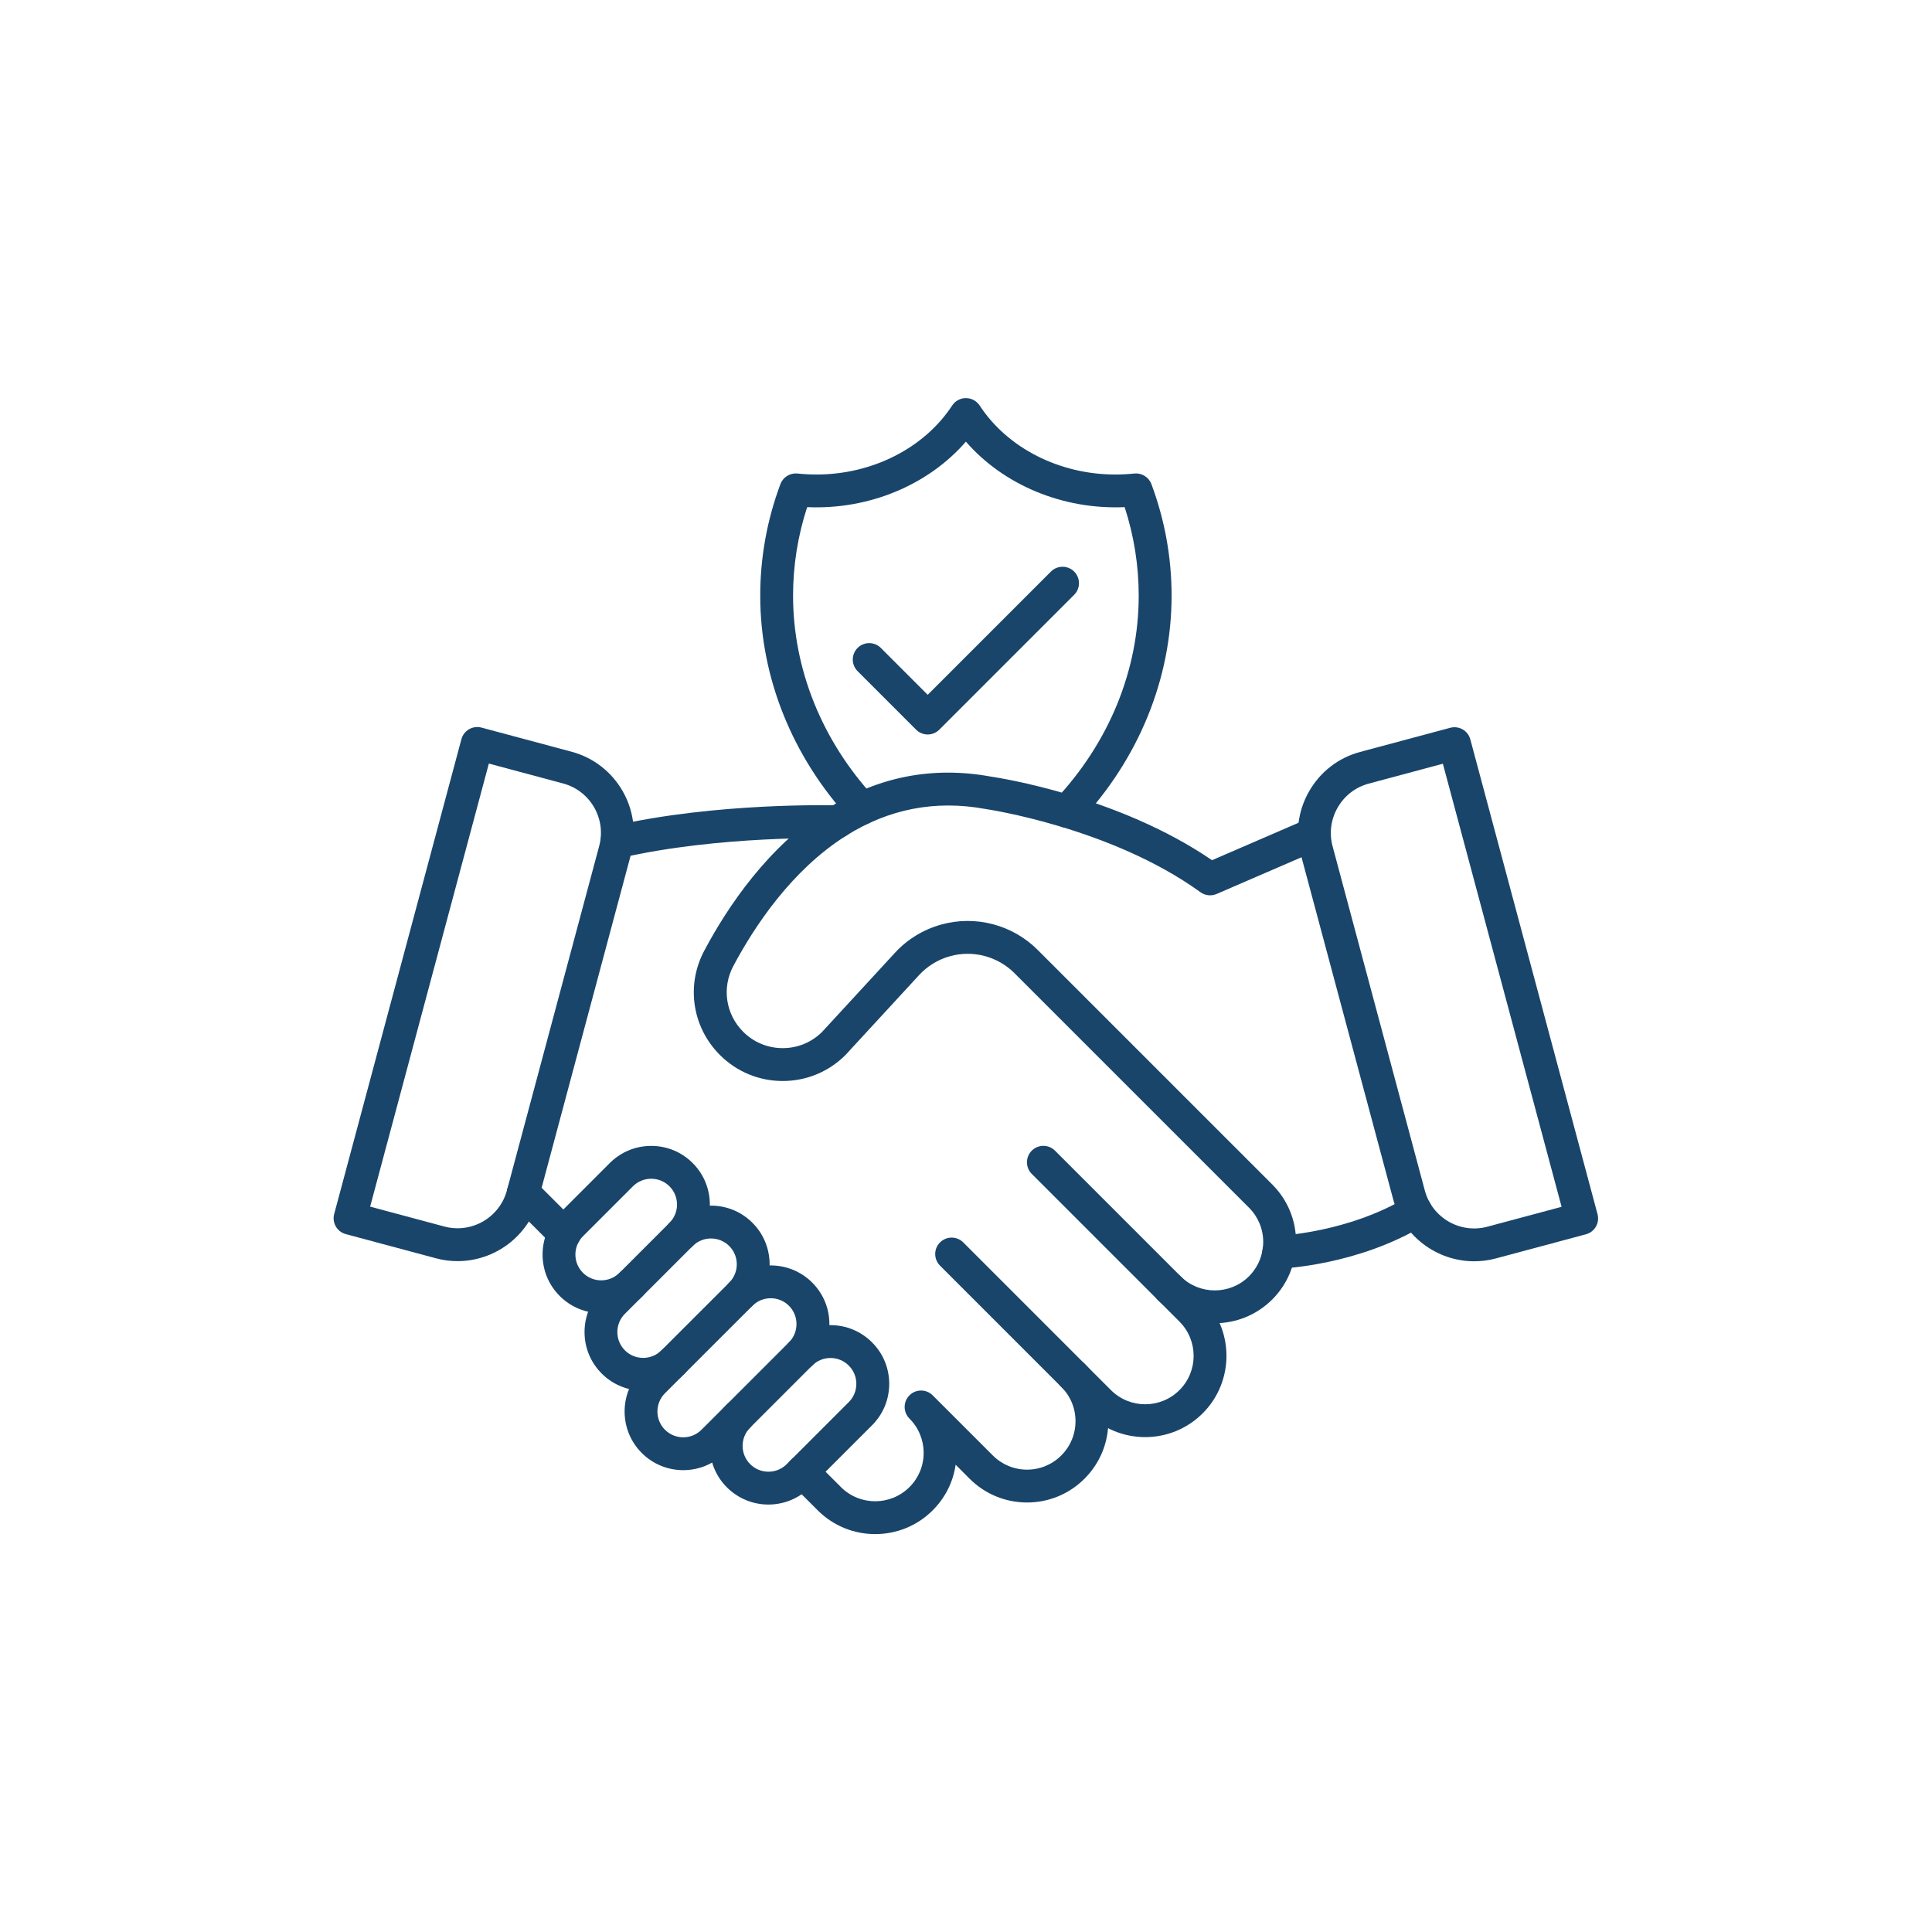 <svg xmlns="http://www.w3.org/2000/svg" xmlns:xlink="http://www.w3.org/1999/xlink" width="1200" viewBox="0 0 900 900" height="1200" preserveAspectRatio="xMidYMid meet"><defs><clipPath id="07edaed0f3"><path d="M 366 633 L 517 633 L 517 714.883 L 366 714.883 Z M 366 633 " clip-rule="nonzero"></path></clipPath><clipPath id="aea116d692"><path d="M 354 185.383 L 546 185.383 L 546 386 L 354 386 Z M 354 185.383 " clip-rule="nonzero"></path></clipPath></defs><path fill="#19456b" d="M 595.695 590.98 C 591.605 590.98 588.203 587.742 588.059 583.609 C 587.898 579.387 591.207 575.84 595.418 575.695 C 595.734 575.684 628.074 574.262 655.555 557.645 C 659.168 555.453 663.871 556.621 666.062 560.234 C 668.254 563.848 667.082 568.551 663.473 570.742 C 632.5 589.469 597.449 590.93 595.973 590.98 C 595.883 590.98 595.789 590.98 595.695 590.98 Z M 595.695 590.98 " fill-opacity="1" fill-rule="nonzero"></path><path fill="#19456b" d="M 262.938 582.43 C 260.984 582.43 259.02 581.684 257.531 580.184 L 238.367 561.02 C 235.379 558.031 235.379 553.184 238.367 550.195 C 241.355 547.207 246.203 547.207 249.191 550.195 L 268.355 569.359 C 271.344 572.348 271.344 577.195 268.355 580.184 C 266.855 581.684 264.891 582.43 262.938 582.43 Z M 262.938 582.43 " fill-opacity="1" fill-rule="nonzero"></path><g clip-path="url(#07edaed0f3)"><path fill="#19456b" d="M 407.695 714.648 C 398 714.648 388.305 710.953 380.918 703.57 L 368.34 690.992 C 365.352 688.004 365.352 683.156 368.34 680.168 C 371.328 677.18 376.176 677.18 379.164 680.168 L 391.742 692.746 C 400.535 701.551 414.852 701.539 423.66 692.746 C 427.922 688.496 430.273 682.836 430.273 676.793 C 430.273 673.859 429.715 671.004 428.613 668.293 C 427.496 665.504 425.824 662.996 423.66 660.828 C 420.672 657.84 420.672 652.992 423.66 650.004 C 426.648 647.016 431.496 647.016 434.484 650.004 L 462.492 678.004 C 466.758 682.266 472.43 684.617 478.445 684.617 C 484.461 684.617 490.133 682.266 494.395 678.004 C 498.66 673.738 501.012 668.07 501.012 662.039 C 501.012 656.008 498.66 650.336 494.41 646.086 C 491.422 643.098 491.422 638.25 494.41 635.262 C 497.398 632.273 502.246 632.273 505.234 635.262 C 512.379 642.41 516.312 651.918 516.312 662.039 C 516.312 672.16 512.367 681.668 505.223 688.828 C 498.062 695.973 488.566 699.918 478.445 699.918 C 468.324 699.918 458.828 695.973 451.668 688.828 L 445.176 682.332 C 444.008 690.367 440.312 697.766 434.469 703.582 C 427.086 710.969 417.391 714.648 407.695 714.648 Z M 407.695 714.648 " fill-opacity="1" fill-rule="nonzero"></path></g><path fill="#19456b" d="M 533.473 669.465 C 523.773 669.465 514.078 665.77 506.695 658.387 L 437.898 589.586 C 434.906 586.598 434.906 581.75 437.898 578.762 C 440.887 575.773 445.734 575.773 448.723 578.762 L 517.52 647.562 C 526.312 656.367 540.629 656.367 549.434 647.562 C 558.242 638.77 558.242 624.453 549.434 615.645 L 480.637 546.848 C 477.648 543.859 477.648 539.012 480.637 536.023 C 483.625 533.035 488.473 533.035 491.461 536.023 L 560.262 604.82 C 575.027 619.59 575.027 643.617 560.262 658.371 C 552.863 665.77 543.168 669.465 533.473 669.465 Z M 533.473 669.465 " fill-opacity="1" fill-rule="nonzero"></path><path fill="#19456b" d="M 565.879 616.418 C 556.184 616.418 546.488 612.723 539.117 605.352 C 536.129 602.363 536.129 597.516 539.117 594.527 C 542.105 591.539 546.953 591.539 549.941 594.527 C 558.746 603.32 573.051 603.32 581.844 594.527 C 585.215 591.141 587.406 586.852 588.152 582.148 C 588.164 582.098 588.164 582.059 588.18 582.004 C 588.363 580.953 588.457 579.801 588.457 578.562 C 588.457 572.547 586.105 566.875 581.844 562.598 L 472.602 453.359 C 464.727 445.469 453.172 442.453 442.438 445.469 C 436.926 447.023 431.973 450.062 428.121 454.262 L 394.066 491.238 C 394 491.316 393.922 491.383 393.855 491.465 C 386.047 499.273 375.66 503.574 364.621 503.574 C 353.586 503.574 343.184 499.273 335.375 491.465 C 322.426 478.512 319.492 458.965 328.086 442.84 C 339.027 422.266 357.953 394.027 386.004 376.363 C 386.113 376.297 386.203 376.246 386.312 376.18 C 409.379 361.742 434.656 356.879 461.43 361.742 C 465.496 362.34 521 370.867 564.602 400.711 L 609.281 381.387 C 613.16 379.711 617.664 381.492 619.336 385.371 C 621.012 389.246 619.23 393.75 615.352 395.426 L 566.742 416.449 C 564.27 417.523 561.402 417.207 559.223 415.625 C 517.492 385.449 459.703 376.949 459.121 376.871 C 459.016 376.855 458.922 376.844 458.828 376.816 C 435.77 372.605 414.031 376.805 394.188 389.301 C 394.094 389.355 394 389.422 393.906 389.473 C 368.844 405.371 351.645 431.164 341.605 450.023 C 336.199 460.184 338.047 472.484 346.199 480.637 C 351.113 485.555 357.664 488.262 364.621 488.262 C 371.527 488.262 378.035 485.594 382.938 480.73 L 416.871 443.887 C 422.637 437.605 430.047 433.062 438.293 430.738 C 454.352 426.211 471.645 430.738 483.426 442.535 L 592.668 551.773 C 599.824 558.945 603.758 568.457 603.758 578.562 C 603.758 580.664 603.586 582.695 603.254 584.605 C 601.992 592.484 598.34 599.656 592.668 605.34 C 585.281 612.723 575.574 616.418 565.879 616.418 Z M 565.879 616.418 " fill-opacity="1" fill-rule="nonzero"></path><path fill="#19456b" d="M 287.402 399.832 C 283.91 399.832 280.762 397.43 279.953 393.883 C 279.008 389.766 281.586 385.66 285.715 384.719 C 333.664 373.789 387.758 375.102 390.27 375.184 C 394.414 375.277 397.746 378.664 397.746 382.832 C 397.746 387.121 394.188 390.617 389.883 390.484 C 387.664 390.43 335.309 389.113 289.117 399.648 C 288.543 399.766 287.973 399.832 287.402 399.832 Z M 287.402 399.832 " fill-opacity="1" fill-rule="nonzero"></path><path fill="#19456b" d="M 280.086 611.742 C 273.086 611.742 266.086 609.07 260.762 603.746 C 255.594 598.578 252.75 591.711 252.75 584.422 C 252.75 577.129 255.594 570.25 260.762 565.098 L 284.043 541.812 C 289.207 536.648 296.062 533.805 303.367 533.805 C 310.672 533.805 317.539 536.648 322.691 541.812 C 333.344 552.465 333.344 569.812 322.691 580.465 C 319.703 583.453 314.855 583.453 311.867 580.465 C 308.879 577.477 308.879 572.629 311.867 569.637 C 316.555 564.949 316.555 557.312 311.867 552.625 C 309.598 550.355 306.566 549.105 303.355 549.105 C 300.141 549.105 297.125 550.355 294.84 552.625 L 271.559 575.906 C 269.285 578.18 268.039 581.195 268.039 584.406 C 268.039 587.621 269.285 590.648 271.559 592.922 C 276.246 597.609 283.883 597.609 288.57 592.922 C 291.559 589.934 296.406 589.934 299.395 592.922 C 302.383 595.91 302.383 600.758 299.395 603.746 C 294.082 609.07 287.082 611.742 280.086 611.742 Z M 280.086 611.742 " fill-opacity="1" fill-rule="nonzero"></path><path fill="#19456b" d="M 299.637 647.855 C 292.637 647.855 285.637 645.184 280.309 639.859 C 275.145 634.691 272.301 627.84 272.301 620.535 C 272.301 613.23 275.145 606.363 280.309 601.211 L 311.879 569.637 C 317.047 564.473 323.902 561.629 331.207 561.629 C 338.512 561.629 345.375 564.473 350.531 569.637 C 361.184 580.289 361.184 597.637 350.531 608.289 C 347.543 611.277 342.695 611.277 339.707 608.289 C 336.719 605.301 336.719 600.453 339.707 597.465 C 344.395 592.773 344.395 585.137 339.707 580.449 C 337.434 578.18 334.406 576.93 331.191 576.93 C 327.977 576.93 324.965 578.18 322.68 580.449 L 291.109 612.02 C 288.836 614.293 287.59 617.32 287.59 620.535 C 287.59 623.746 288.836 626.762 291.109 629.047 C 295.797 633.734 303.434 633.734 308.121 629.047 C 311.109 626.059 315.957 626.059 318.945 629.047 C 321.934 632.035 321.934 636.883 318.945 639.871 C 313.633 645.199 306.621 647.855 299.637 647.855 Z M 299.637 647.855 " fill-opacity="1" fill-rule="nonzero"></path><path fill="#19456b" d="M 318.281 684.855 C 311.281 684.855 304.285 682.188 298.957 676.859 C 288.305 666.211 288.305 648.863 298.957 638.211 L 339.707 597.477 C 350.359 586.824 367.703 586.824 378.355 597.477 C 383.523 602.645 386.363 609.496 386.363 616.801 C 386.363 624.105 383.523 630.973 378.355 636.125 L 337.621 676.859 C 332.281 682.188 325.281 684.855 318.281 684.855 Z M 359.031 604.77 C 355.949 604.77 352.867 605.938 350.516 608.289 L 309.77 649.023 C 305.082 653.711 305.082 661.348 309.77 666.035 C 314.457 670.727 322.094 670.727 326.781 666.035 L 367.516 625.301 C 369.789 623.031 371.035 620.004 371.035 616.789 C 371.035 613.574 369.789 610.547 367.516 608.273 C 365.191 605.938 362.113 604.77 359.031 604.77 Z M 359.031 604.77 " fill-opacity="1" fill-rule="nonzero"></path><path fill="#19456b" d="M 357.953 700.875 C 350.957 700.875 343.957 698.203 338.629 692.879 C 327.965 682.215 327.965 664.867 338.629 654.215 C 341.617 651.227 346.465 651.227 349.453 654.215 C 352.441 657.203 352.441 662.051 349.453 665.039 C 344.766 669.73 344.766 677.367 349.469 682.066 C 354.156 686.754 361.793 686.754 366.48 682.066 L 395.395 653.152 C 397.668 650.883 398.914 647.855 398.914 644.641 C 398.914 641.426 397.668 638.41 395.395 636.141 C 393.125 633.867 390.098 632.605 386.883 632.605 C 386.883 632.605 386.883 632.605 386.867 632.605 C 383.656 632.605 380.641 633.855 378.383 636.125 C 375.395 639.113 370.547 639.113 367.559 636.125 C 364.57 633.137 364.57 628.289 367.559 625.301 C 372.711 620.148 379.578 617.305 386.867 617.305 C 386.883 617.305 386.883 617.305 386.895 617.305 C 394.199 617.305 401.055 620.16 406.219 625.316 C 411.387 630.48 414.23 637.336 414.23 644.641 C 414.23 651.945 411.387 658.812 406.219 663.965 L 377.305 692.879 C 371.953 698.203 364.953 700.875 357.953 700.875 Z M 357.953 700.875 " fill-opacity="1" fill-rule="nonzero"></path><path fill="#19456b" d="M 686.727 587.555 C 669.473 587.555 653.645 576.027 648.969 558.59 L 605.977 398.133 C 603.277 388.078 604.672 377.559 609.906 368.504 C 615.141 359.445 623.559 352.961 633.602 350.281 L 675.57 339.031 C 679.648 337.941 683.844 340.359 684.934 344.438 L 744.195 565.613 C 745.285 569.691 742.867 573.891 738.793 574.977 L 696.82 586.227 C 693.461 587.129 690.074 587.555 686.727 587.555 Z M 637.57 365.047 C 631.477 366.684 626.348 370.629 623.16 376.152 C 619.973 381.676 619.125 388.078 620.758 394.176 L 663.75 554.629 C 667.148 567.301 680.219 574.844 692.875 571.445 L 727.449 562.176 L 672.145 355.777 Z M 635.594 357.664 Z M 635.594 357.664 " fill-opacity="1" fill-rule="nonzero"></path><path fill="#19456b" d="M 213.16 587.488 C 209.824 587.488 206.426 587.062 203.051 586.148 L 161.082 574.898 C 157.004 573.809 154.574 569.613 155.676 565.535 L 214.938 344.355 C 215.469 342.391 216.746 340.73 218.496 339.707 C 220.25 338.699 222.348 338.418 224.301 338.938 L 266.273 350.188 C 287.082 355.766 299.488 377.242 293.91 398.055 L 250.918 558.508 C 246.242 575.949 230.41 587.488 213.16 587.488 Z M 207.008 571.363 C 219.668 574.75 232.734 567.207 236.137 554.551 L 279.129 394.094 C 282.527 381.426 274.984 368.371 262.312 364.969 L 227.727 355.699 L 172.426 562.094 Z M 207.008 571.363 " fill-opacity="1" fill-rule="nonzero"></path><g clip-path="url(#aea116d692)"><path fill="#19456b" d="M 497.027 385.594 C 495.141 385.594 493.254 384.906 491.781 383.512 C 488.699 380.613 488.566 375.766 491.461 372.699 C 516.602 346.031 530.457 312.227 530.457 277.484 C 530.457 263.445 528.25 249.594 523.906 236.242 C 495.008 237.52 467.395 225.832 449.957 205.734 C 432.516 225.832 404.957 237.531 376.004 236.242 C 371.648 249.594 369.441 263.445 369.441 277.484 C 369.441 311.59 382.844 344.941 407.191 371.359 C 410.047 374.465 409.859 379.301 406.75 382.168 C 403.645 385.039 398.809 384.824 395.941 381.73 C 368.992 352.473 354.145 315.441 354.145 277.484 C 354.145 259.711 357.305 242.234 363.547 225.512 C 364.77 222.246 368.047 220.227 371.516 220.586 C 374.438 220.891 377.398 221.051 380.32 221.051 C 406.34 221.051 430.566 208.738 443.555 188.906 C 444.961 186.742 447.379 185.453 449.957 185.453 C 452.531 185.453 454.938 186.758 456.359 188.906 C 469.336 208.738 493.559 221.051 519.59 221.051 C 522.512 221.051 525.477 220.891 528.398 220.586 C 531.863 220.227 535.145 222.246 536.367 225.512 C 542.609 242.219 545.77 259.711 545.77 277.484 C 545.77 316.133 530.441 353.68 502.617 383.191 C 501.09 384.785 499.059 385.594 497.027 385.594 Z M 497.027 385.594 " fill-opacity="1" fill-rule="nonzero"></path></g><path fill="#19456b" d="M 432.16 342.152 C 430.125 342.152 428.188 341.34 426.754 339.906 L 399.5 312.652 C 396.512 309.664 396.512 304.816 399.5 301.828 C 402.488 298.84 407.336 298.84 410.324 301.828 L 432.16 323.664 L 489.562 266.262 C 492.551 263.273 497.398 263.273 500.387 266.262 C 503.375 269.25 503.375 274.098 500.387 277.086 L 437.578 339.895 C 436.129 341.34 434.191 342.152 432.16 342.152 Z M 432.16 342.152 " fill-opacity="1" fill-rule="nonzero"></path></svg>